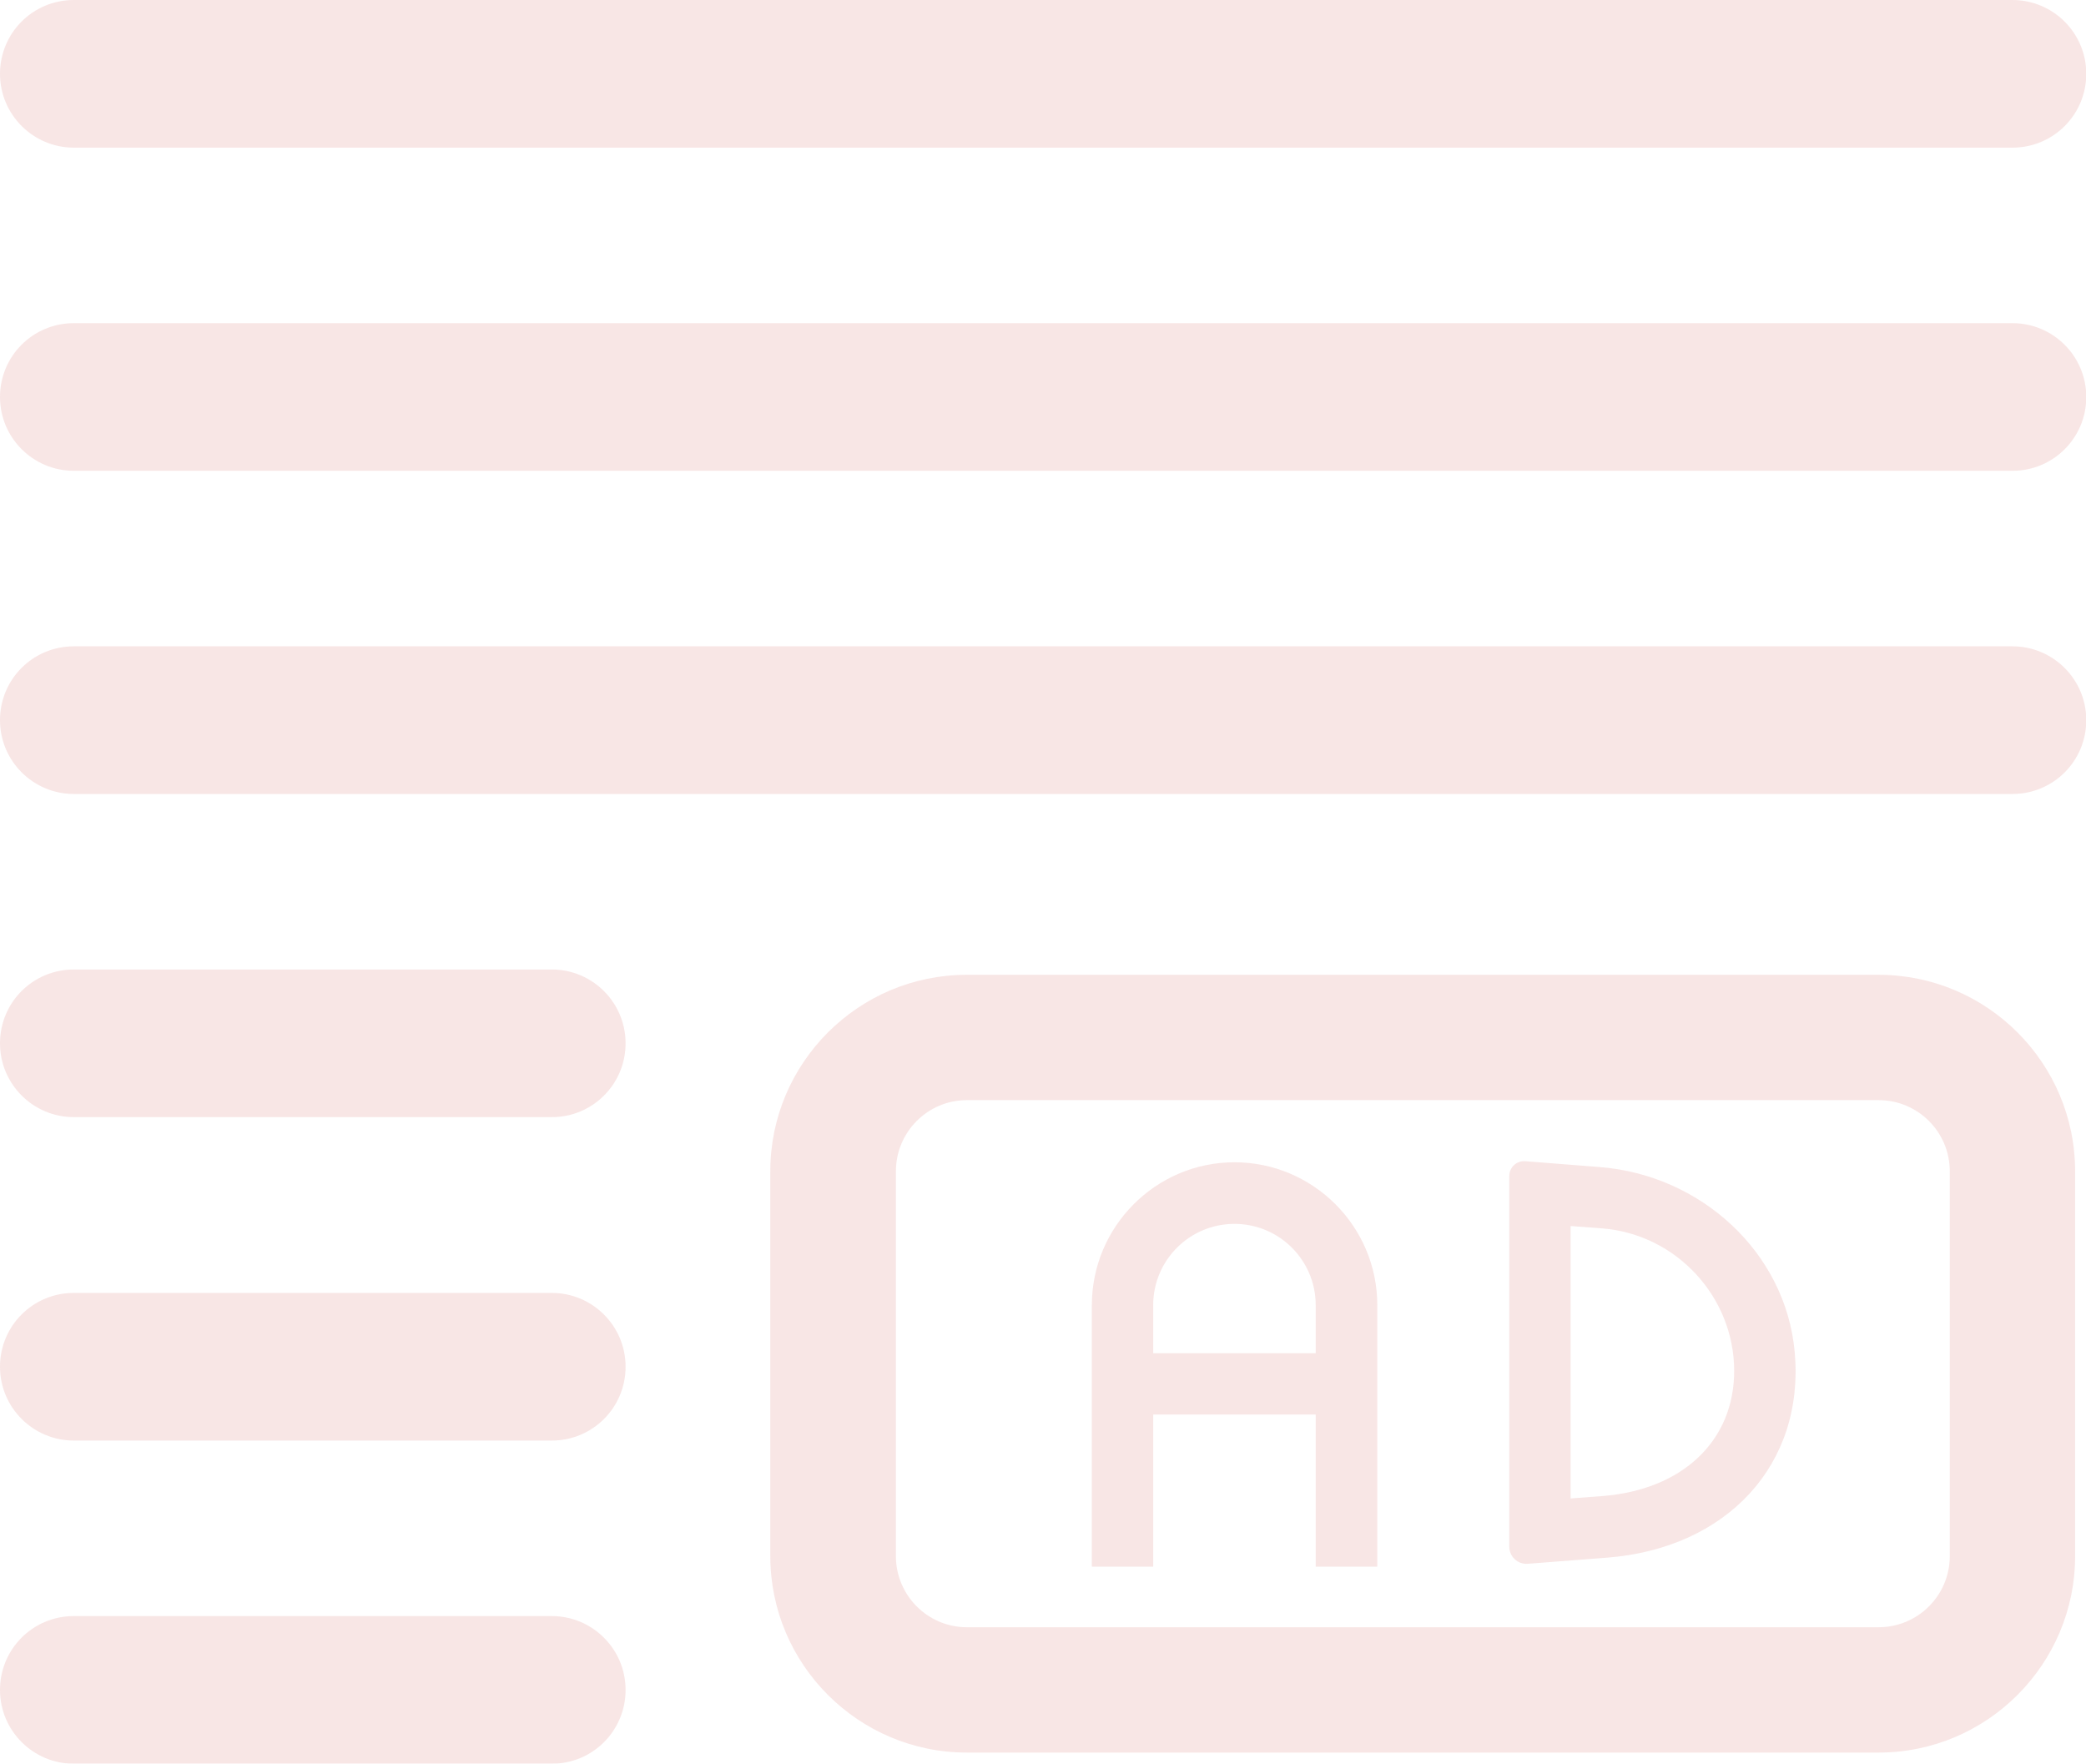 <?xml version="1.0" encoding="UTF-8"?><svg id="_レイヤー_2" xmlns="http://www.w3.org/2000/svg" viewBox="0 0 78.56 66.42"><defs><style>.cls-1{opacity:.12;}.cls-2{fill:#c42922;}</style></defs><g id="font"><g class="cls-1"><path class="cls-2" d="M75.79,5.56H2.78c-1.53,0-2.78-1.24-2.78-2.78S1.24,0,2.78,0H75.79c1.53,0,2.78,1.24,2.78,2.78s-1.24,2.78-2.78,2.78Z"/><path class="cls-2" d="M75.79,17.73H2.78c-1.53,0-2.78-1.24-2.78-2.78s1.24-2.78,2.78-2.78H75.79c1.53,0,2.78,1.24,2.78,2.78s-1.24,2.78-2.78,2.78Z"/><path class="cls-2" d="M75.79,29.9H2.78c-1.53,0-2.78-1.24-2.78-2.78s1.24-2.78,2.78-2.78H75.79c1.53,0,2.78,1.24,2.78,2.78s-1.24,2.78-2.78,2.78Z"/><path class="cls-2" d="M20.78,42.07H2.78c-1.53,0-2.78-1.24-2.78-2.78s1.24-2.78,2.78-2.78H20.78c1.53,0,2.78,1.24,2.78,2.78s-1.24,2.78-2.78,2.78Z"/><path class="cls-2" d="M20.78,54.25H2.78c-1.53,0-2.78-1.24-2.78-2.78s1.24-2.78,2.78-2.78H20.78c1.53,0,2.78,1.24,2.78,2.78s-1.24,2.78-2.78,2.78Z"/><path class="cls-2" d="M20.78,66.42H2.78c-1.53,0-2.78-1.24-2.78-2.78s1.24-2.78,2.78-2.78H20.78c1.53,0,2.78,1.24,2.78,2.78s-1.24,2.78-2.78,2.78Z"/><path class="cls-2" d="M70.75,66H36.41c-4.08,0-7.4-3.32-7.4-7.4v-14.49c0-4.08,3.32-7.4,7.4-7.4h34.34c4.08,0,7.4,3.32,7.4,7.4v14.49c0,4.08-3.32,7.4-7.4,7.4Zm-34.34-24.57c-1.47,0-2.67,1.2-2.67,2.68v14.49c0,1.48,1.2,2.68,2.67,2.68h34.34c1.48,0,2.68-1.2,2.68-2.68v-14.49c0-1.48-1.2-2.68-2.68-2.68H36.41Z"/><g><path class="cls-2" d="M51.86,59h-2.31v-9.85c0-1.69-1.37-3.06-3.06-3.06s-3.06,1.37-3.06,3.06v9.85h-2.31v-9.85c0-2.96,2.41-5.38,5.37-5.38s5.38,2.41,5.38,5.38v9.85Z"/><path class="cls-2" d="M56.84,58.23v-13.94c0-.33,.28-.59,.61-.56l2.79,.22c3.79,.29,7.01,3.19,7.35,6.97,.38,4.24-2.56,7.39-7.07,7.74l-2.98,.23c-.38,.03-.7-.27-.7-.65Zm2.31-12.06v10.26l1.19-.09c3.02-.23,4.97-2.08,4.97-4.71,0-2.79-2.18-5.15-4.97-5.37l-1.19-.09Z"/><rect class="cls-2" x="42.26" y="50.96" width="7.75" height="2.31"/></g></g></g></svg>